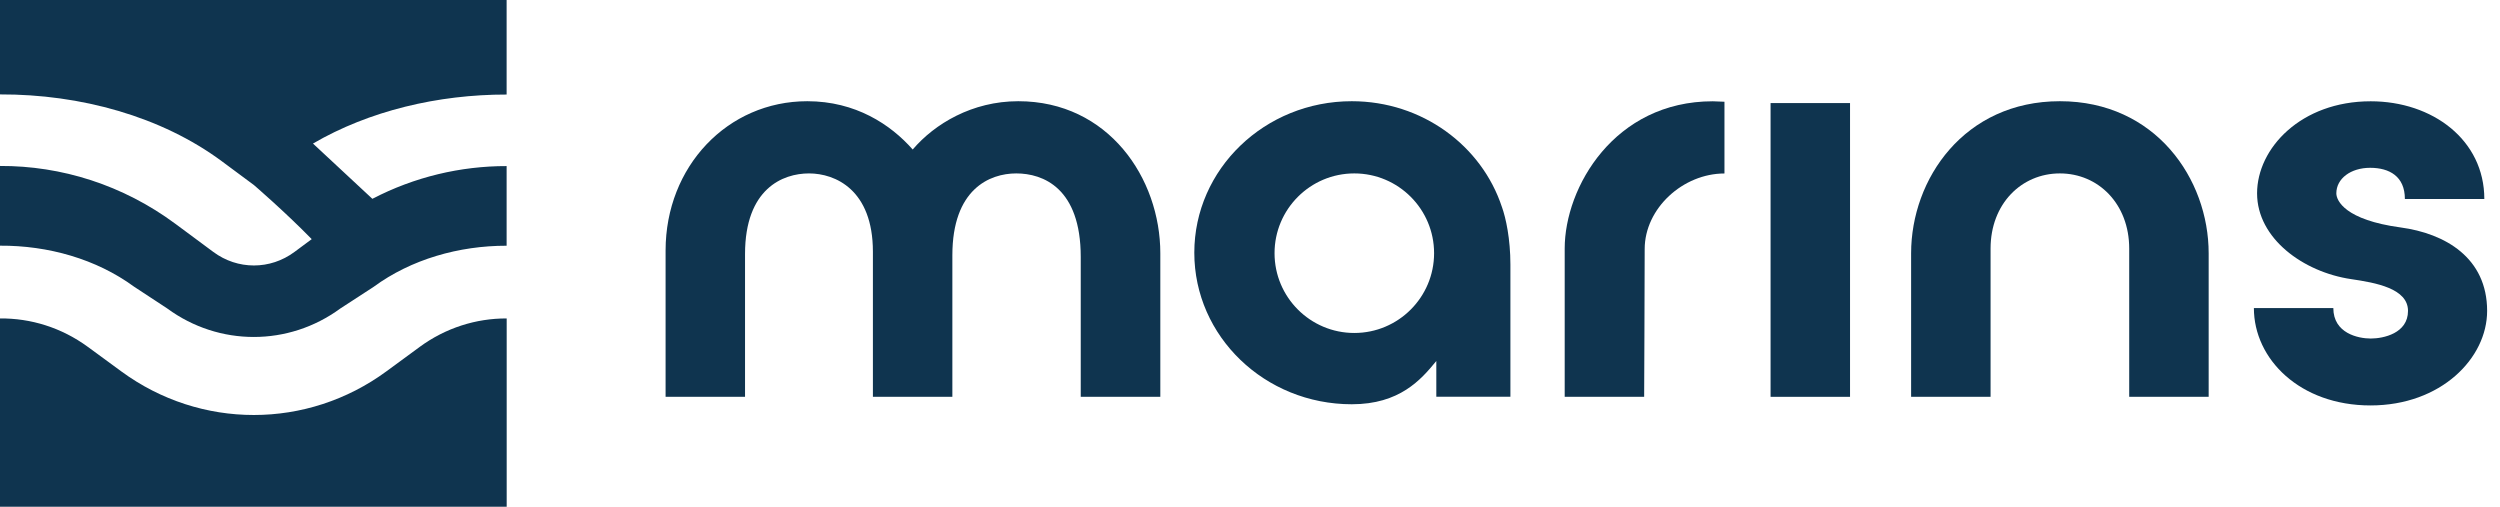 <svg width="148" height="30" viewBox="0 0 148 30" fill="none" xmlns="http://www.w3.org/2000/svg">
<g clip-path="url(#clip0_28129_7709)">
<path d="M13.132 9.546L15.031 10.954C15.031 10.954 16.841 12.509 18.454 14.157L17.433 14.915C16.713 15.449 15.874 15.716 15.031 15.716C14.188 15.716 13.348 15.449 12.629 14.915L10.386 13.252C7.28 10.95 3.636 9.809 0 9.825V14.544C2.847 14.528 5.701 15.333 7.933 16.969L9.906 18.265C12.969 20.512 17.085 20.508 20.144 18.265L22.121 16.98C24.337 15.352 27.165 14.544 29.992 14.547V9.832C27.269 9.829 24.542 10.471 22.044 11.77L18.528 8.498C21.854 6.56 25.923 5.593 29.992 5.597V0H0V5.589C4.773 5.574 9.55 6.893 13.132 9.546Z" fill="#0F344F"/>
<path d="M24.848 20.535L22.879 21.981C18.187 25.428 11.875 25.431 7.179 21.985L5.195 20.531C3.64 19.394 1.818 18.833 -0.004 18.852V30.003H29.996V18.852C28.19 18.844 26.383 19.409 24.844 20.538L24.848 20.535Z" fill="#0F344F"/>
<path d="M97.334 23.491H92.63V14.714C92.63 11.082 95.578 5.996 101.395 5.996L102.088 6.023V10.27C99.631 10.27 97.365 12.336 97.365 14.745C97.365 16.826 97.334 23.495 97.334 23.495V23.491Z" fill="#0F344F"/>
<path d="M109.522 6.102H104.818V23.492H109.522V6.102Z" fill="#0F344F"/>
<path d="M121.946 5.992C127.604 5.992 130.753 10.591 130.753 14.997C130.753 17.817 130.753 23.491 130.753 23.491H126.049C126.049 23.491 126.049 17.964 126.049 14.714C126.049 12.073 124.224 10.266 121.946 10.266C119.667 10.266 117.842 12.069 117.842 14.714V23.491H113.138V14.997C113.138 10.591 116.287 5.992 121.946 5.992Z" fill="#0F344F"/>
<path d="M142.369 11.779H147.072C147.072 8.286 144.005 5.996 140.346 5.996C136.218 5.996 133.619 8.777 133.619 11.446C133.619 14.115 136.354 16.107 139.193 16.525C140.64 16.738 142.554 17.074 142.554 18.405C142.554 19.735 141.096 20.041 140.349 20.041C139.603 20.041 138.133 19.731 138.133 18.238H133.43C133.43 21.263 136.16 24.002 140.334 24.002C144.508 24.002 147.238 21.205 147.238 18.405C147.238 15.256 144.751 13.821 142.117 13.465C138.829 13.02 138.311 11.879 138.311 11.446C138.311 10.568 139.17 9.934 140.311 9.934C141.452 9.934 142.369 10.44 142.369 11.779Z" fill="#0F344F"/>
<path d="M63.988 23.491H68.691V14.997C68.691 10.549 65.616 5.992 60.282 5.992C57.552 5.992 55.335 7.327 54.032 8.851C52.728 7.369 50.647 5.992 47.793 5.992C43.074 5.992 39.403 9.852 39.403 14.831V23.491H44.106V15.039C44.106 11.168 46.342 10.266 47.893 10.266C49.444 10.266 51.676 11.229 51.676 14.904V23.491H56.38V15.113C56.38 11.202 58.581 10.266 60.163 10.266C61.745 10.266 63.98 11.125 63.98 15.213V23.491H63.988Z" fill="#0F344F"/>
<path d="M88.913 12.254C87.718 8.626 84.194 5.992 80.025 5.992C74.876 5.992 70.703 10.007 70.703 14.962C70.703 19.917 74.876 23.932 80.025 23.932C82.852 23.932 84.117 22.489 85.03 21.371V23.487H89.416V15.658C89.416 14.146 89.149 12.908 88.913 12.251V12.254ZM80.175 19.712C77.568 19.712 75.453 17.596 75.453 14.989C75.453 12.382 77.568 10.266 80.175 10.266C82.782 10.266 84.898 12.382 84.898 14.989C84.898 17.596 82.782 19.712 80.175 19.712Z" fill="#0F344F"/>
</g>
<defs>
<clipPath id="clip0_28129_7709">
<rect width="147.242" height="30" fill="white"/>
</clipPath>
</defs>
</svg>
